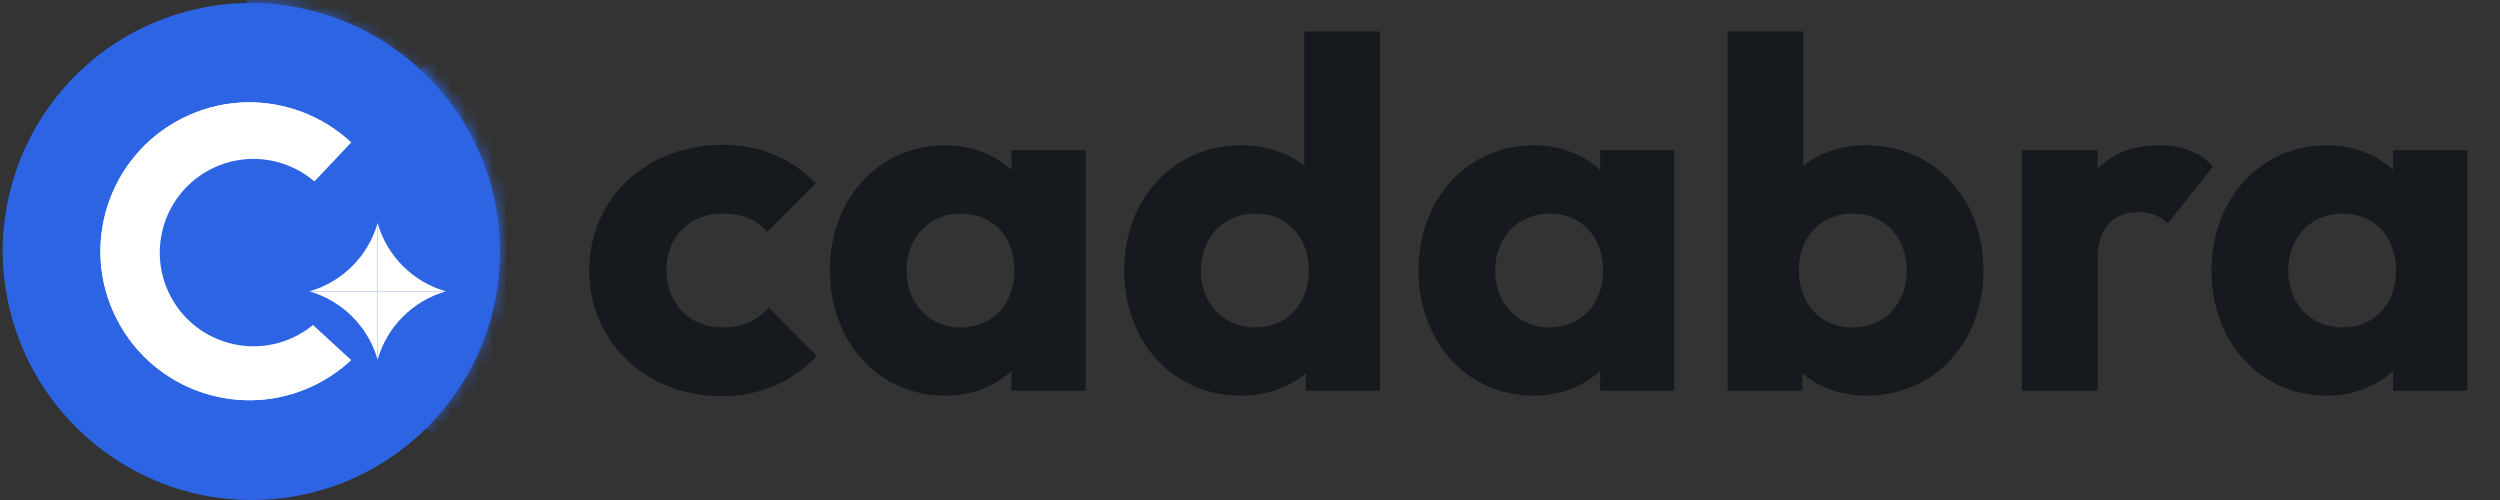 <?xml version="1.0" encoding="UTF-8"?> <svg xmlns="http://www.w3.org/2000/svg" width="180" height="36" viewBox="0 0 180 36" fill="none"><rect x="0" y="0" width="180" height="36" fill="#333333" stroke="none"/> <path d="M51.935 28.524C46.555 28.524 42.422 24.641 42.422 19.475C42.422 14.309 46.555 10.425 52.006 10.425C54.678 10.425 56.994 11.387 58.74 13.204L55.248 16.696C54.464 15.805 53.395 15.377 52.006 15.377C49.69 15.377 47.98 17.016 47.98 19.439C47.98 21.898 49.69 23.572 52.006 23.572C53.467 23.572 54.536 23.073 55.355 22.147L58.811 25.639C56.994 27.527 54.714 28.524 51.935 28.524Z" fill="#161A1E"></path> <path d="M68.052 28.489C63.278 28.489 59.751 24.641 59.751 19.475C59.751 14.309 63.278 10.461 68.052 10.461C69.976 10.461 71.651 11.137 72.827 12.242V10.817H78.171V28.133H72.827V26.707C71.651 27.812 69.976 28.489 68.052 28.489ZM69.157 23.572C71.473 23.572 73.04 21.898 73.04 19.475C73.04 17.052 71.473 15.377 69.192 15.377C66.912 15.377 65.273 17.088 65.273 19.475C65.273 21.862 66.912 23.572 69.157 23.572Z" fill="#161A1E"></path> <path d="M89.385 28.489C84.468 28.489 80.94 24.641 80.94 19.475C80.94 14.309 84.468 10.461 89.385 10.461C91.13 10.461 92.734 10.995 93.909 11.921V2.266H99.361V28.133H94.016V26.886C92.805 27.883 91.166 28.489 89.385 28.489ZM90.347 23.572C92.662 23.572 94.23 21.898 94.23 19.475C94.23 17.052 92.662 15.377 90.382 15.377C88.102 15.377 86.463 17.088 86.463 19.475C86.463 21.862 88.102 23.572 90.347 23.572Z" fill="#161A1E"></path> <path d="M110.432 28.489C105.657 28.489 102.13 24.641 102.13 19.475C102.13 14.309 105.657 10.461 110.432 10.461C112.356 10.461 114.03 11.137 115.206 12.242V10.817H120.55V28.133H115.206V26.707C114.03 27.812 112.356 28.489 110.432 28.489ZM111.536 23.572C113.852 23.572 115.42 21.898 115.42 19.475C115.42 17.052 113.852 15.377 111.572 15.377C109.291 15.377 107.653 17.088 107.653 19.475C107.653 21.862 109.291 23.572 111.536 23.572Z" fill="#161A1E"></path> <path d="M124.388 28.133V2.266H129.84V11.921C131.015 10.995 132.619 10.461 134.365 10.461C139.281 10.461 142.809 14.309 142.809 19.475C142.809 24.641 139.281 28.489 134.365 28.489C132.583 28.489 130.944 27.883 129.768 26.886V28.133H124.388ZM133.403 23.572C135.683 23.572 137.286 21.862 137.286 19.475C137.286 17.088 135.683 15.377 133.403 15.377C131.087 15.377 129.519 17.052 129.519 19.475C129.519 21.898 131.087 23.572 133.403 23.572Z" fill="#161A1E"></path> <path d="M145.578 28.133V10.817H151.029V12.135C152.134 11.031 153.595 10.461 155.483 10.461C157.122 10.461 158.405 10.959 159.331 11.993L156.089 16.09C155.59 15.591 154.913 15.271 153.987 15.271C152.169 15.271 151.029 16.375 151.029 18.62V28.133H145.578Z" fill="#161A1E"></path> <path d="M167.529 28.489C162.754 28.489 159.227 24.641 159.227 19.475C159.227 14.309 162.754 10.461 167.529 10.461C169.453 10.461 171.127 11.137 172.303 12.242V10.817H177.647V28.133H172.303V26.707C171.127 27.812 169.453 28.489 167.529 28.489ZM168.633 23.572C170.949 23.572 172.517 21.898 172.517 19.475C172.517 17.052 170.949 15.377 168.669 15.377C166.389 15.377 164.75 17.088 164.75 19.475C164.75 21.862 166.389 23.572 168.633 23.572Z" fill="#161A1E"></path> <path d="M1.053 23.522C-1.96 14.137 3.206 4.087 12.591 1.074V1.074C21.975 -1.938 32.026 3.227 35.038 12.612V12.612C38.051 21.997 32.885 32.047 23.5 35.06V35.06C14.116 38.073 4.065 32.907 1.053 23.522V23.522Z" fill="#2C64E3"></path> <mask id="mask0_3063_48471" style="mask-type:alpha" maskUnits="userSpaceOnUse" x="-1" y="0" width="37" height="36"> <path d="M0.533 23.5C-2.48 14.115 2.686 4.065 12.071 1.052V1.052C21.456 -1.961 31.506 3.205 34.519 12.59V12.59C37.532 21.975 32.366 32.025 22.981 35.038V35.038C13.596 38.05 3.546 32.885 0.533 23.5V23.5Z" fill="#2C64E3"></path> </mask> <g mask="url(#mask0_3063_48471)"> <path d="M27.509 22.598C24.874 27.901 18.438 30.063 13.135 27.428C7.833 24.792 5.67 18.357 8.306 13.054C10.941 7.751 17.377 5.589 22.68 8.224C27.983 10.86 30.145 17.295 27.509 22.598Z" fill="white"></path> <path fill-rule="evenodd" clip-rule="evenodd" d="M13.947 25.795C18.348 27.982 23.689 26.188 25.877 21.787C28.064 17.386 26.269 12.044 21.868 9.857C17.467 7.67 12.126 9.464 9.939 13.865C7.751 18.266 9.546 23.608 13.947 25.795ZM13.135 27.428C18.438 30.063 24.874 27.901 27.509 22.598C30.145 17.295 27.983 10.86 22.68 8.224C17.377 5.589 10.941 7.751 8.306 13.054C5.67 18.357 7.833 24.792 13.135 27.428Z" fill="white"></path> <path d="M18.274 13.255L15.352 -63.602L116.732 19.417L20.077 18.867L18.274 13.255Z" fill="#2C64E3"></path> <path d="M24.234 20.73C22.576 24.065 18.528 25.425 15.192 23.767C11.857 22.11 10.497 18.062 12.154 14.726C13.812 11.39 17.86 10.03 21.196 11.688C24.532 13.346 25.892 17.394 24.234 20.73Z" fill="#2C64E3"></path> </g> <path d="M13.171 8.185C14.668 7.251 16.654 7.082 17.459 7.114L15.098 4.724C13.832 6.267 11.675 9.119 13.171 8.185Z" fill="#2C64E3"></path> <path d="M25.43 6.614C24.643 9.102 23.541 10.035 21.18 10.864H25.43V6.614Z" fill="#2C64E3"></path> <path fill-rule="evenodd" clip-rule="evenodd" d="M25.488 6.223V10.925H20.824L21.157 10.808C22.335 10.394 23.191 9.957 23.851 9.318C24.51 8.679 24.979 7.834 25.37 6.595L25.488 6.223ZM21.52 10.804H25.367V6.986C24.995 8.048 24.548 8.811 23.935 9.404C23.32 10 22.543 10.421 21.52 10.804Z" fill="#2C64E3"></path> <path d="M25.531 6.614C26.318 9.102 27.42 10.035 29.781 10.864H25.531V6.614Z" fill="#2C64E3"></path> <path fill-rule="evenodd" clip-rule="evenodd" d="M25.477 6.223V10.925H30.141L29.807 10.808C28.63 10.394 27.774 9.957 27.114 9.318C26.454 8.679 25.986 7.834 25.595 6.595L25.477 6.223ZM29.445 10.804H25.597V6.986C25.97 8.048 26.417 8.811 27.03 9.404C27.645 10 28.422 10.421 29.445 10.804Z" fill="#2C64E3"></path> <path d="M25.43 15.219C24.643 12.731 23.541 11.798 21.18 10.968H25.43V15.219Z" fill="#2C64E3"></path> <path fill-rule="evenodd" clip-rule="evenodd" d="M25.488 15.609V10.908H20.824L21.157 11.025C22.335 11.439 23.191 11.876 23.851 12.515C24.51 13.154 24.979 13.999 25.37 15.237L25.488 15.609ZM21.52 11.028H25.367V14.847C24.995 13.785 24.548 13.022 23.935 12.428C23.32 11.833 22.543 11.412 21.52 11.028Z" fill="#2C64E3"></path> <path d="M25.531 15.219C26.318 12.731 27.42 11.798 29.781 10.968H25.531V15.219Z" fill="#2C64E3"></path> <path fill-rule="evenodd" clip-rule="evenodd" d="M25.477 15.609V10.908H30.141L29.807 11.025C28.63 11.439 27.774 11.876 27.114 12.515C26.454 13.154 25.986 13.999 25.595 15.237L25.477 15.609ZM29.445 11.028H25.597V14.847C25.97 13.785 26.417 13.022 27.03 12.428C27.645 11.833 28.422 11.412 29.445 11.028Z" fill="#2C64E3"></path> <path d="M0.258 18.13C0.258 8.26 8.259 0.259 18.128 0.259V0.259C27.998 0.259 35.999 8.26 35.999 18.13V18.13C35.999 27.999 27.998 36 18.128 36V36C8.259 36 0.258 27.999 0.258 18.13V18.13Z" fill="#2C64E3"></path> <mask id="mask1_3063_48471" style="mask-type:alpha" maskUnits="userSpaceOnUse" x="0" y="0" width="36" height="36"> <path d="M1.092 12.256C4.271 2.913 14.422 -2.085 23.766 1.094V1.094C33.109 4.273 38.107 14.424 34.928 23.768V23.768C31.749 33.112 21.598 38.109 12.254 34.93V34.93C2.91 31.752 -2.087 21.6 1.092 12.256V12.256Z" fill="#2C64E3"></path> </mask> <g mask="url(#mask1_3063_48471)"> <path d="M22.82 27.647C17.543 30.334 11.087 28.235 8.4 22.958C5.713 17.681 7.813 11.225 13.09 8.537C18.367 5.85 24.823 7.95 27.51 13.227C30.197 18.504 28.097 24.96 22.82 27.647Z" fill="white"></path> <path fill-rule="evenodd" clip-rule="evenodd" d="M10.025 22.13C12.255 26.51 17.613 28.252 21.993 26.022C26.373 23.792 28.115 18.434 25.885 14.054C23.655 9.675 18.297 7.932 13.917 10.162C9.537 12.392 7.795 17.751 10.025 22.13ZM8.4 22.958C11.087 28.235 17.543 30.334 22.82 27.647C28.097 24.96 30.197 18.504 27.51 13.227C24.823 7.95 18.367 5.85 13.09 8.537C7.813 11.225 5.713 17.681 8.4 22.958Z" fill="white"></path> <path d="M22.011 13.727L70.183 -37.295L85.853 81.583L19.082 20.226L22.011 13.727Z" fill="#2C64E3"></path> <path d="M21.31 24.198C17.991 25.888 13.929 24.567 12.239 21.248C10.549 17.929 11.87 13.867 15.189 12.177C18.508 10.487 22.569 11.808 24.26 15.127C25.95 18.447 24.629 22.508 21.31 24.198Z" fill="#2C64E3"></path> <path fill-rule="evenodd" clip-rule="evenodd" d="M27.187 25.899L27.187 20.979L22.266 20.979C24.642 21.651 26.514 23.523 27.187 25.899Z" fill="white"></path> <path fill-rule="evenodd" clip-rule="evenodd" d="M27.188 25.899L27.188 20.979L32.109 20.979C29.733 21.651 27.861 23.523 27.188 25.899Z" fill="white"></path> <path fill-rule="evenodd" clip-rule="evenodd" d="M27.188 16.058L27.188 20.979L32.109 20.979C29.733 20.306 27.861 18.434 27.188 16.058Z" fill="white"></path> <path fill-rule="evenodd" clip-rule="evenodd" d="M27.187 16.058L27.187 20.979L22.266 20.979C24.642 20.306 26.514 18.434 27.187 16.058Z" fill="white"></path> </g> </svg> 